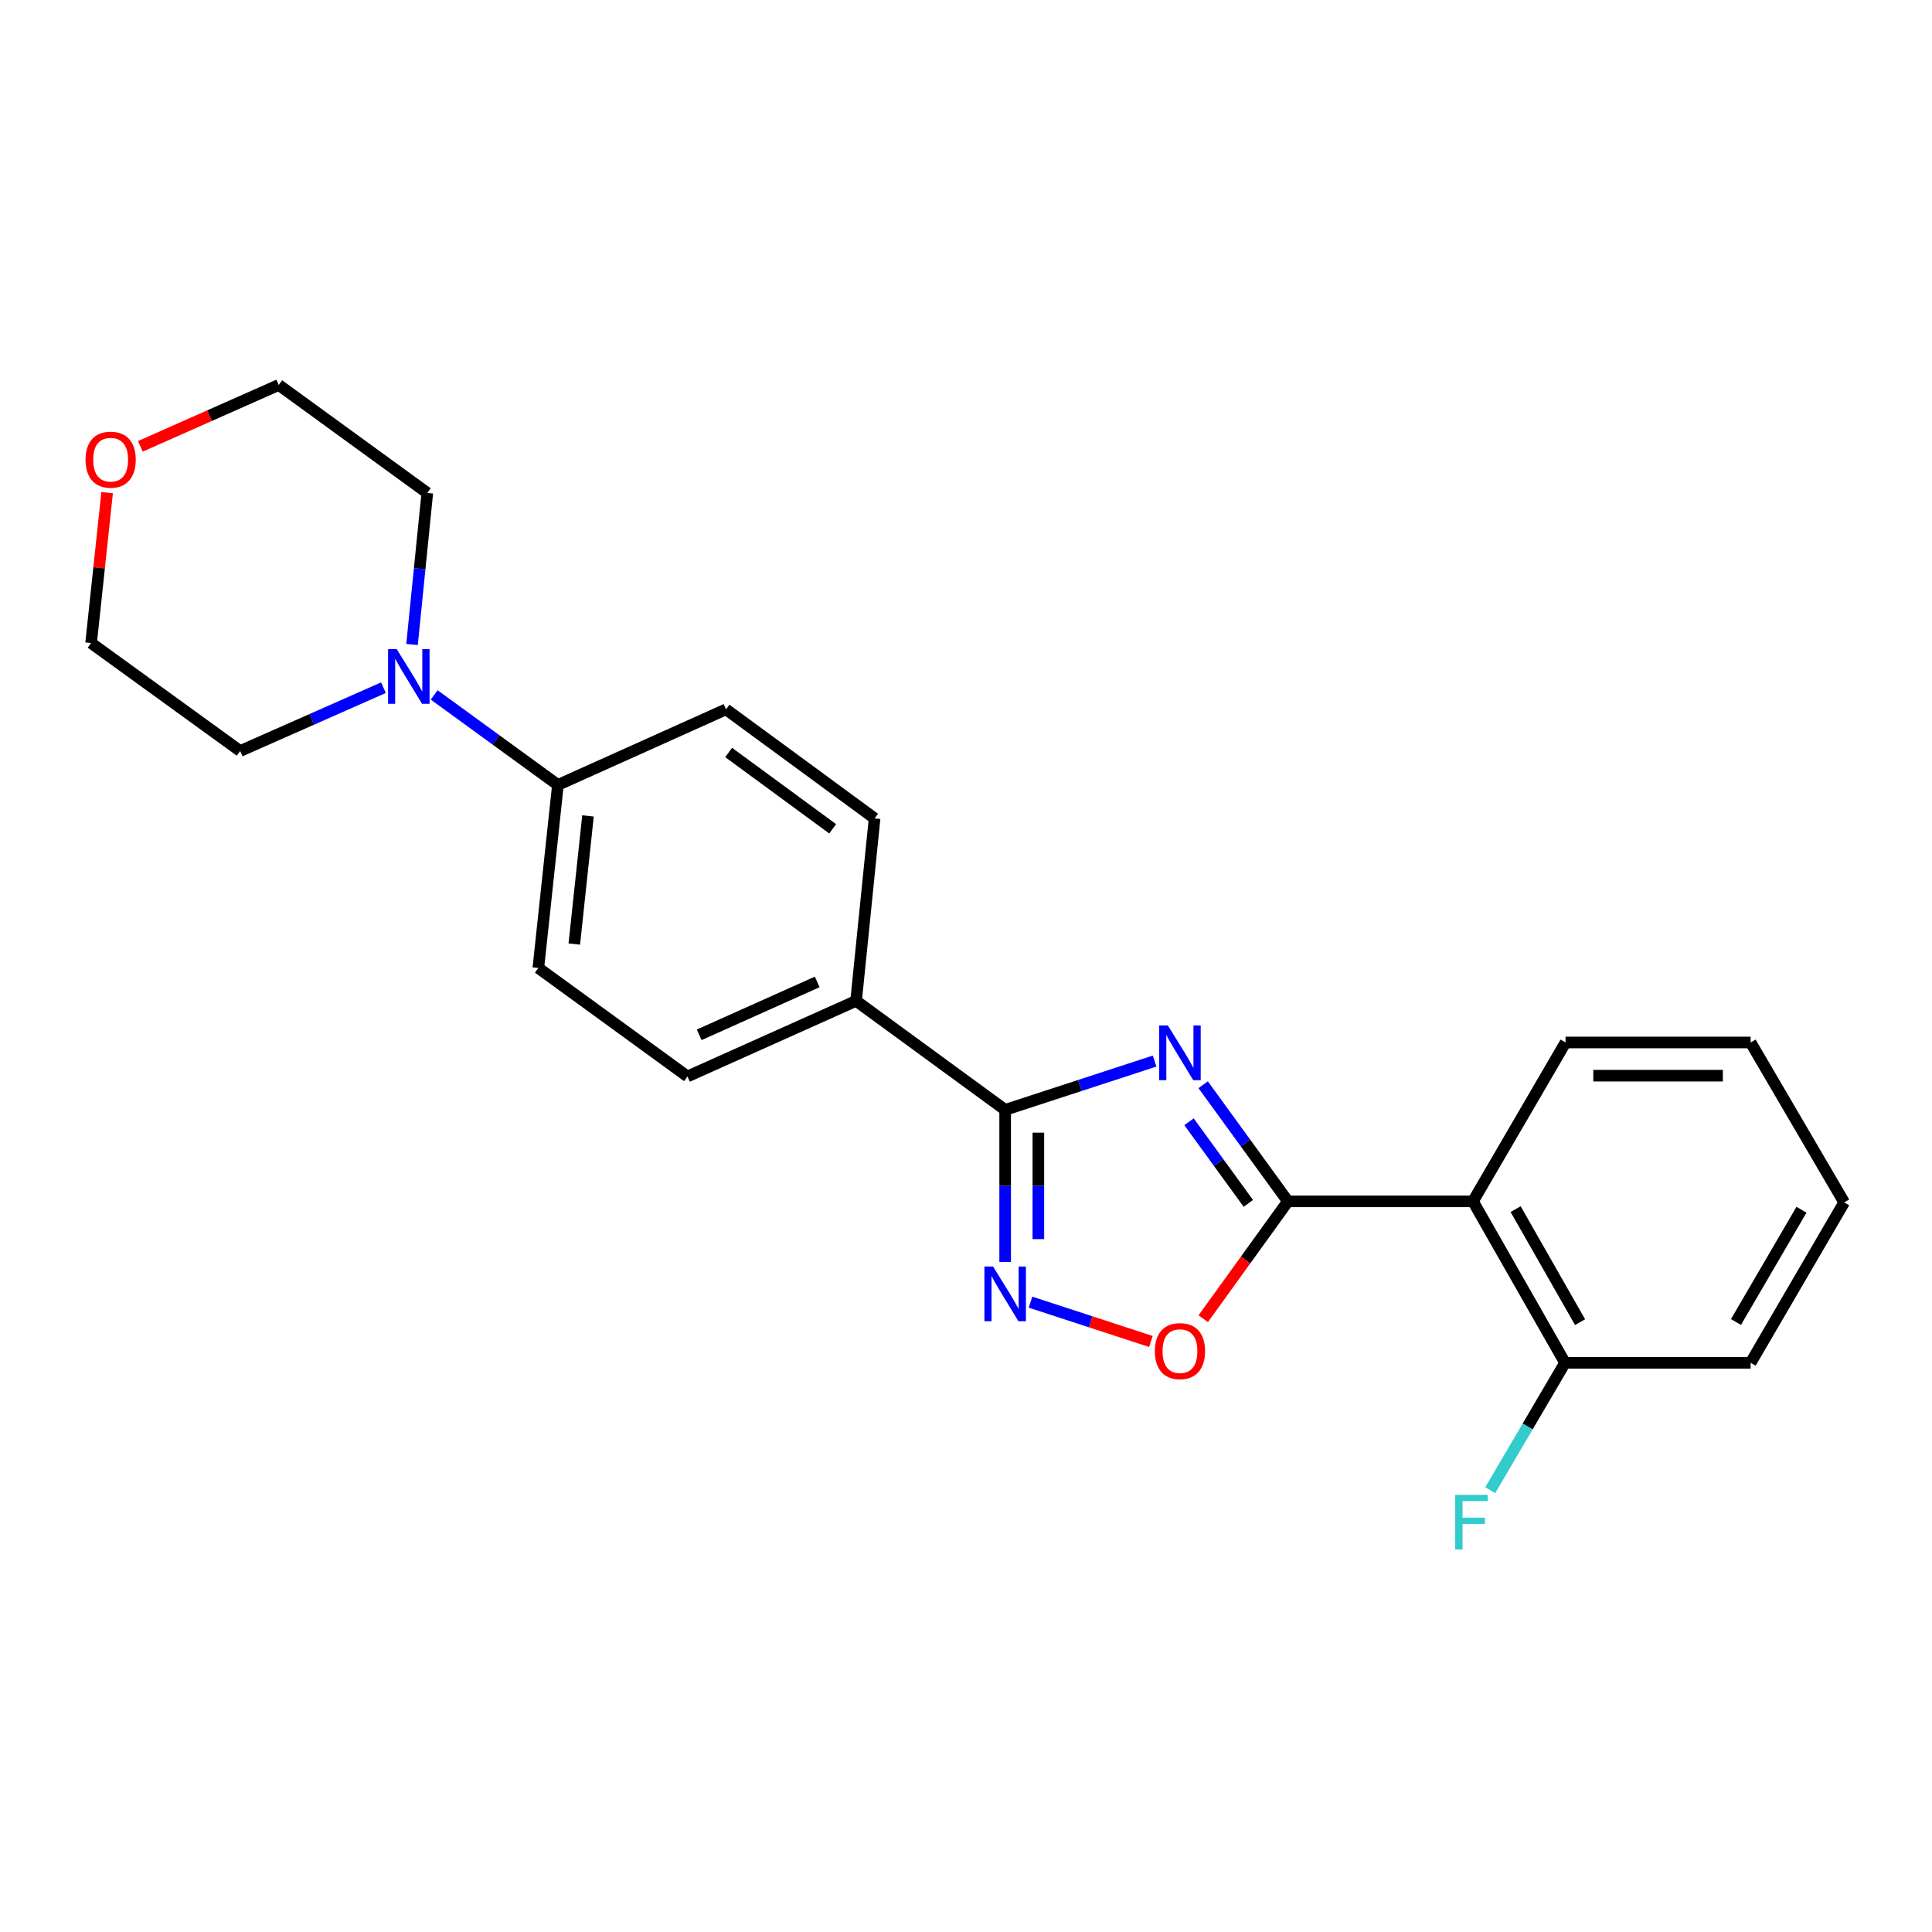 <?xml version='1.0' encoding='iso-8859-1'?>
<svg version='1.1' baseProfile='full'
              xmlns='http://www.w3.org/2000/svg'
                      xmlns:rdkit='http://www.rdkit.org/xml'
                      xmlns:xlink='http://www.w3.org/1999/xlink'
                  xml:space='preserve'
width='1000px' height='1000px' viewBox='0 0 1000 1000'>
<!-- END OF HEADER -->
<rect style='opacity:1.0;fill:#FFFFFF;stroke:none' width='1000' height='1000' x='0' y='0'> </rect>
<path class='bond-0' d='M 622.759,561.466 L 644.687,591.642' style='fill:none;fill-rule:evenodd;stroke:#0000FF;stroke-width:6px;stroke-linecap:butt;stroke-linejoin:miter;stroke-opacity:1' />
<path class='bond-0' d='M 644.687,591.642 L 666.616,621.818' style='fill:none;fill-rule:evenodd;stroke:#000000;stroke-width:6px;stroke-linecap:butt;stroke-linejoin:miter;stroke-opacity:1' />
<path class='bond-0' d='M 615.435,580.622 L 630.785,601.745' style='fill:none;fill-rule:evenodd;stroke:#0000FF;stroke-width:6px;stroke-linecap:butt;stroke-linejoin:miter;stroke-opacity:1' />
<path class='bond-0' d='M 630.785,601.745 L 646.135,622.868' style='fill:none;fill-rule:evenodd;stroke:#000000;stroke-width:6px;stroke-linecap:butt;stroke-linejoin:miter;stroke-opacity:1' />
<path class='bond-1' d='M 597.623,549.213 L 558.946,561.837' style='fill:none;fill-rule:evenodd;stroke:#0000FF;stroke-width:6px;stroke-linecap:butt;stroke-linejoin:miter;stroke-opacity:1' />
<path class='bond-1' d='M 558.946,561.837 L 520.269,574.461' style='fill:none;fill-rule:evenodd;stroke:#000000;stroke-width:6px;stroke-linecap:butt;stroke-linejoin:miter;stroke-opacity:1' />
<path class='bond-3' d='M 666.616,621.818 L 762.408,621.818' style='fill:none;fill-rule:evenodd;stroke:#000000;stroke-width:6px;stroke-linecap:butt;stroke-linejoin:miter;stroke-opacity:1' />
<path class='bond-4' d='M 666.616,621.818 L 644.706,652.185' style='fill:none;fill-rule:evenodd;stroke:#000000;stroke-width:6px;stroke-linecap:butt;stroke-linejoin:miter;stroke-opacity:1' />
<path class='bond-4' d='M 644.706,652.185 L 622.797,682.552' style='fill:none;fill-rule:evenodd;stroke:#FF0000;stroke-width:6px;stroke-linecap:butt;stroke-linejoin:miter;stroke-opacity:1' />
<path class='bond-2' d='M 520.269,574.461 L 520.269,613.815' style='fill:none;fill-rule:evenodd;stroke:#000000;stroke-width:6px;stroke-linecap:butt;stroke-linejoin:miter;stroke-opacity:1' />
<path class='bond-2' d='M 520.269,613.815 L 520.269,653.168' style='fill:none;fill-rule:evenodd;stroke:#0000FF;stroke-width:6px;stroke-linecap:butt;stroke-linejoin:miter;stroke-opacity:1' />
<path class='bond-2' d='M 537.455,586.267 L 537.455,613.815' style='fill:none;fill-rule:evenodd;stroke:#000000;stroke-width:6px;stroke-linecap:butt;stroke-linejoin:miter;stroke-opacity:1' />
<path class='bond-2' d='M 537.455,613.815 L 537.455,641.362' style='fill:none;fill-rule:evenodd;stroke:#0000FF;stroke-width:6px;stroke-linecap:butt;stroke-linejoin:miter;stroke-opacity:1' />
<path class='bond-6' d='M 520.269,574.461 L 443.104,518.054' style='fill:none;fill-rule:evenodd;stroke:#000000;stroke-width:6px;stroke-linecap:butt;stroke-linejoin:miter;stroke-opacity:1' />
<path class='bond-23' d='M 533.388,673.994 L 564.548,684.171' style='fill:none;fill-rule:evenodd;stroke:#0000FF;stroke-width:6px;stroke-linecap:butt;stroke-linejoin:miter;stroke-opacity:1' />
<path class='bond-23' d='M 564.548,684.171 L 595.708,694.349' style='fill:none;fill-rule:evenodd;stroke:#FF0000;stroke-width:6px;stroke-linecap:butt;stroke-linejoin:miter;stroke-opacity:1' />
<path class='bond-8' d='M 762.408,621.818 L 810.06,705.389' style='fill:none;fill-rule:evenodd;stroke:#000000;stroke-width:6px;stroke-linecap:butt;stroke-linejoin:miter;stroke-opacity:1' />
<path class='bond-8' d='M 784.485,625.841 L 817.842,684.34' style='fill:none;fill-rule:evenodd;stroke:#000000;stroke-width:6px;stroke-linecap:butt;stroke-linejoin:miter;stroke-opacity:1' />
<path class='bond-15' d='M 762.408,621.818 L 810.318,539.584' style='fill:none;fill-rule:evenodd;stroke:#000000;stroke-width:6px;stroke-linecap:butt;stroke-linejoin:miter;stroke-opacity:1' />
<path class='bond-5' d='M 224.727,359.687 L 256.751,382.983' style='fill:none;fill-rule:evenodd;stroke:#0000FF;stroke-width:6px;stroke-linecap:butt;stroke-linejoin:miter;stroke-opacity:1' />
<path class='bond-5' d='M 256.751,382.983 L 288.775,406.279' style='fill:none;fill-rule:evenodd;stroke:#000000;stroke-width:6px;stroke-linecap:butt;stroke-linejoin:miter;stroke-opacity:1' />
<path class='bond-16' d='M 213.268,333.592 L 217.218,294.37' style='fill:none;fill-rule:evenodd;stroke:#0000FF;stroke-width:6px;stroke-linecap:butt;stroke-linejoin:miter;stroke-opacity:1' />
<path class='bond-16' d='M 217.218,294.37 L 221.168,255.148' style='fill:none;fill-rule:evenodd;stroke:#000000;stroke-width:6px;stroke-linecap:butt;stroke-linejoin:miter;stroke-opacity:1' />
<path class='bond-17' d='M 198.476,355.94 L 161.396,372.33' style='fill:none;fill-rule:evenodd;stroke:#0000FF;stroke-width:6px;stroke-linecap:butt;stroke-linejoin:miter;stroke-opacity:1' />
<path class='bond-17' d='M 161.396,372.33 L 124.316,388.721' style='fill:none;fill-rule:evenodd;stroke:#000000;stroke-width:6px;stroke-linecap:butt;stroke-linejoin:miter;stroke-opacity:1' />
<path class='bond-9' d='M 443.104,518.054 L 355.838,557.171' style='fill:none;fill-rule:evenodd;stroke:#000000;stroke-width:6px;stroke-linecap:butt;stroke-linejoin:miter;stroke-opacity:1' />
<path class='bond-9' d='M 422.985,508.239 L 361.899,535.621' style='fill:none;fill-rule:evenodd;stroke:#000000;stroke-width:6px;stroke-linecap:butt;stroke-linejoin:miter;stroke-opacity:1' />
<path class='bond-10' d='M 443.104,518.054 L 452.69,423.598' style='fill:none;fill-rule:evenodd;stroke:#000000;stroke-width:6px;stroke-linecap:butt;stroke-linejoin:miter;stroke-opacity:1' />
<path class='bond-7' d='M 288.775,406.279 L 375.783,367.162' style='fill:none;fill-rule:evenodd;stroke:#000000;stroke-width:6px;stroke-linecap:butt;stroke-linejoin:miter;stroke-opacity:1' />
<path class='bond-24' d='M 288.775,406.279 L 278.645,501.021' style='fill:none;fill-rule:evenodd;stroke:#000000;stroke-width:6px;stroke-linecap:butt;stroke-linejoin:miter;stroke-opacity:1' />
<path class='bond-24' d='M 304.344,422.317 L 297.253,488.636' style='fill:none;fill-rule:evenodd;stroke:#000000;stroke-width:6px;stroke-linecap:butt;stroke-linejoin:miter;stroke-opacity:1' />
<path class='bond-14' d='M 810.06,705.389 L 790.702,738.354' style='fill:none;fill-rule:evenodd;stroke:#000000;stroke-width:6px;stroke-linecap:butt;stroke-linejoin:miter;stroke-opacity:1' />
<path class='bond-14' d='M 790.702,738.354 L 771.344,771.32' style='fill:none;fill-rule:evenodd;stroke:#33CCCC;stroke-width:6px;stroke-linecap:butt;stroke-linejoin:miter;stroke-opacity:1' />
<path class='bond-20' d='M 810.06,705.389 L 906.12,705.389' style='fill:none;fill-rule:evenodd;stroke:#000000;stroke-width:6px;stroke-linecap:butt;stroke-linejoin:miter;stroke-opacity:1' />
<path class='bond-11' d='M 355.838,557.171 L 278.645,501.021' style='fill:none;fill-rule:evenodd;stroke:#000000;stroke-width:6px;stroke-linecap:butt;stroke-linejoin:miter;stroke-opacity:1' />
<path class='bond-12' d='M 452.69,423.598 L 375.783,367.162' style='fill:none;fill-rule:evenodd;stroke:#000000;stroke-width:6px;stroke-linecap:butt;stroke-linejoin:miter;stroke-opacity:1' />
<path class='bond-12' d='M 430.987,428.988 L 377.152,389.483' style='fill:none;fill-rule:evenodd;stroke:#000000;stroke-width:6px;stroke-linecap:butt;stroke-linejoin:miter;stroke-opacity:1' />
<path class='bond-13' d='M 55.445,254.996 L 51.299,293.912' style='fill:none;fill-rule:evenodd;stroke:#FF0000;stroke-width:6px;stroke-linecap:butt;stroke-linejoin:miter;stroke-opacity:1' />
<path class='bond-13' d='M 51.299,293.912 L 47.152,332.828' style='fill:none;fill-rule:evenodd;stroke:#000000;stroke-width:6px;stroke-linecap:butt;stroke-linejoin:miter;stroke-opacity:1' />
<path class='bond-26' d='M 72.652,231.026 L 108.466,215.141' style='fill:none;fill-rule:evenodd;stroke:#FF0000;stroke-width:6px;stroke-linecap:butt;stroke-linejoin:miter;stroke-opacity:1' />
<path class='bond-26' d='M 108.466,215.141 L 144.281,199.256' style='fill:none;fill-rule:evenodd;stroke:#000000;stroke-width:6px;stroke-linecap:butt;stroke-linejoin:miter;stroke-opacity:1' />
<path class='bond-21' d='M 810.318,539.584 L 906.12,539.584' style='fill:none;fill-rule:evenodd;stroke:#000000;stroke-width:6px;stroke-linecap:butt;stroke-linejoin:miter;stroke-opacity:1' />
<path class='bond-21' d='M 824.688,556.77 L 891.749,556.77' style='fill:none;fill-rule:evenodd;stroke:#000000;stroke-width:6px;stroke-linecap:butt;stroke-linejoin:miter;stroke-opacity:1' />
<path class='bond-18' d='M 221.168,255.148 L 144.281,199.256' style='fill:none;fill-rule:evenodd;stroke:#000000;stroke-width:6px;stroke-linecap:butt;stroke-linejoin:miter;stroke-opacity:1' />
<path class='bond-19' d='M 124.316,388.721 L 47.152,332.828' style='fill:none;fill-rule:evenodd;stroke:#000000;stroke-width:6px;stroke-linecap:butt;stroke-linejoin:miter;stroke-opacity:1' />
<path class='bond-25' d='M 906.12,705.389 L 954.545,622.362' style='fill:none;fill-rule:evenodd;stroke:#000000;stroke-width:6px;stroke-linecap:butt;stroke-linejoin:miter;stroke-opacity:1' />
<path class='bond-25' d='M 898.538,684.276 L 932.436,626.158' style='fill:none;fill-rule:evenodd;stroke:#000000;stroke-width:6px;stroke-linecap:butt;stroke-linejoin:miter;stroke-opacity:1' />
<path class='bond-22' d='M 906.12,539.584 L 954.545,622.362' style='fill:none;fill-rule:evenodd;stroke:#000000;stroke-width:6px;stroke-linecap:butt;stroke-linejoin:miter;stroke-opacity:1' />
<path  class='atom-0' d='M 604.483 530.77
L 613.763 545.77
Q 614.683 547.25, 616.163 549.93
Q 617.643 552.61, 617.723 552.77
L 617.723 530.77
L 621.483 530.77
L 621.483 559.09
L 617.603 559.09
L 607.643 542.69
Q 606.483 540.77, 605.243 538.57
Q 604.043 536.37, 603.683 535.69
L 603.683 559.09
L 600.003 559.09
L 600.003 530.77
L 604.483 530.77
' fill='#0000FF'/>
<path  class='atom-3' d='M 514.009 655.549
L 523.289 670.549
Q 524.209 672.029, 525.689 674.709
Q 527.169 677.389, 527.249 677.549
L 527.249 655.549
L 531.009 655.549
L 531.009 683.869
L 527.129 683.869
L 517.169 667.469
Q 516.009 665.549, 514.769 663.349
Q 513.569 661.149, 513.209 660.469
L 513.209 683.869
L 509.529 683.869
L 509.529 655.549
L 514.009 655.549
' fill='#0000FF'/>
<path  class='atom-5' d='M 597.743 699.339
Q 597.743 692.539, 601.103 688.739
Q 604.463 684.939, 610.743 684.939
Q 617.023 684.939, 620.383 688.739
Q 623.743 692.539, 623.743 699.339
Q 623.743 706.219, 620.343 710.139
Q 616.943 714.019, 610.743 714.019
Q 604.503 714.019, 601.103 710.139
Q 597.743 706.259, 597.743 699.339
M 610.743 710.819
Q 615.063 710.819, 617.383 707.939
Q 619.743 705.019, 619.743 699.339
Q 619.743 693.779, 617.383 690.979
Q 615.063 688.139, 610.743 688.139
Q 606.423 688.139, 604.063 690.939
Q 601.743 693.739, 601.743 699.339
Q 601.743 705.059, 604.063 707.939
Q 606.423 710.819, 610.743 710.819
' fill='#FF0000'/>
<path  class='atom-6' d='M 205.341 335.978
L 214.621 350.978
Q 215.541 352.458, 217.021 355.138
Q 218.501 357.818, 218.581 357.978
L 218.581 335.978
L 222.341 335.978
L 222.341 364.298
L 218.461 364.298
L 208.501 347.898
Q 207.341 345.978, 206.101 343.778
Q 204.901 341.578, 204.541 340.898
L 204.541 364.298
L 200.861 364.298
L 200.861 335.978
L 205.341 335.978
' fill='#0000FF'/>
<path  class='atom-14' d='M 44.272 237.928
Q 44.272 231.128, 47.632 227.328
Q 50.992 223.528, 57.272 223.528
Q 63.552 223.528, 66.912 227.328
Q 70.272 231.128, 70.272 237.928
Q 70.272 244.808, 66.872 248.728
Q 63.472 252.608, 57.272 252.608
Q 51.032 252.608, 47.632 248.728
Q 44.272 244.848, 44.272 237.928
M 57.272 249.408
Q 61.592 249.408, 63.912 246.528
Q 66.272 243.608, 66.272 237.928
Q 66.272 232.368, 63.912 229.568
Q 61.592 226.728, 57.272 226.728
Q 52.952 226.728, 50.592 229.528
Q 48.272 232.328, 48.272 237.928
Q 48.272 243.648, 50.592 246.528
Q 52.952 249.408, 57.272 249.408
' fill='#FF0000'/>
<path  class='atom-15' d='M 753.205 773.711
L 770.045 773.711
L 770.045 776.951
L 757.005 776.951
L 757.005 785.551
L 768.605 785.551
L 768.605 788.831
L 757.005 788.831
L 757.005 802.031
L 753.205 802.031
L 753.205 773.711
' fill='#33CCCC'/>
</svg>
